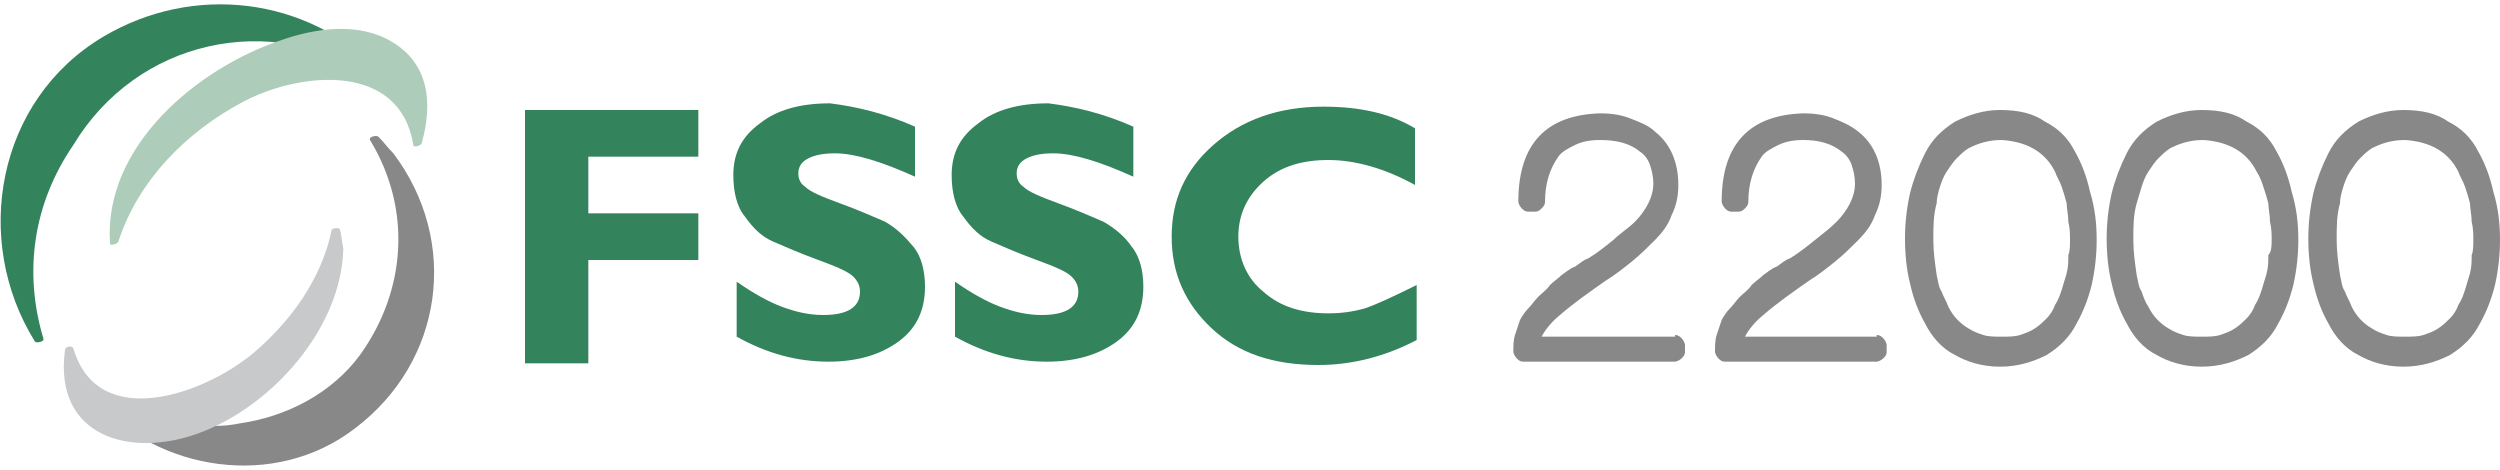 <?xml version="1.0" encoding="utf-8"?>
<!-- Generator: Adobe Illustrator 27.8.1, SVG Export Plug-In . SVG Version: 6.00 Build 0)  -->
<svg version="1.1" id="レイヤー_1" xmlns="http://www.w3.org/2000/svg" xmlns:xlink="http://www.w3.org/1999/xlink" x="0px"
	 y="0px" viewBox="0 0 150 28.2" style="enable-background:new 0 0 150 28.2;" xml:space="preserve">
<style type="text/css">
	.st0{fill:#33835C;}
	.st1{fill:#888888;}
	.st2{fill:#AECCBA;}
	.st3{fill:#C8C9CA;}
</style>
<g>
	<g>
		<g>
			<path class="st0" d="M41.9,6.6v2.8h-6.6v3.4h6.6v2.8h-6.6v6.2h-3.8V6.6H41.9z"/>
			<path class="st0" d="M54.9,7.6v3c-2-0.9-3.6-1.4-4.8-1.4c-0.7,0-1.2,0.1-1.6,0.3c-0.4,0.2-0.6,0.5-0.6,0.9c0,0.3,0.1,0.6,0.4,0.8
				c0.3,0.3,1,0.6,2.1,1c1.1,0.4,2,0.8,2.7,1.1c0.7,0.4,1.2,0.9,1.7,1.5c0.5,0.6,0.7,1.5,0.7,2.4c0,1.4-0.5,2.5-1.6,3.3
				c-1.1,0.8-2.5,1.2-4.2,1.2c-1.9,0-3.7-0.5-5.5-1.5v-3.3c1,0.7,1.9,1.2,2.7,1.5c0.8,0.3,1.6,0.5,2.5,0.5c1.5,0,2.2-0.5,2.2-1.4
				c0-0.3-0.1-0.6-0.4-0.9c-0.3-0.3-1-0.6-2.1-1c-1.1-0.4-2-0.8-2.7-1.1c-0.7-0.3-1.2-0.8-1.7-1.5c-0.5-0.6-0.7-1.5-0.7-2.5
				c0-1.3,0.5-2.3,1.6-3.1c1-0.8,2.4-1.2,4.2-1.2C51.4,6.4,53.1,6.8,54.9,7.6z"/>
			<path class="st0" d="M68,7.6v3c-2-0.9-3.6-1.4-4.8-1.4c-0.7,0-1.2,0.1-1.6,0.3C61.2,9.7,61,10,61,10.4c0,0.3,0.1,0.6,0.4,0.8
				c0.3,0.3,1,0.6,2.1,1c1.1,0.4,2,0.8,2.7,1.1c0.7,0.4,1.3,0.9,1.7,1.5c0.5,0.6,0.7,1.5,0.7,2.4c0,1.4-0.5,2.5-1.6,3.3
				c-1.1,0.8-2.5,1.2-4.2,1.2c-1.9,0-3.7-0.5-5.5-1.5v-3.3c1,0.7,1.9,1.2,2.7,1.5c0.8,0.3,1.6,0.5,2.5,0.5c1.5,0,2.2-0.5,2.2-1.4
				c0-0.3-0.1-0.6-0.4-0.9c-0.3-0.3-1-0.6-2.1-1c-1.1-0.4-2-0.8-2.7-1.1c-0.7-0.3-1.2-0.8-1.7-1.5c-0.5-0.6-0.7-1.5-0.7-2.5
				c0-1.3,0.5-2.3,1.6-3.1c1-0.8,2.4-1.2,4.2-1.2C64.5,6.4,66.2,6.8,68,7.6z"/>
			<path class="st0" d="M85,17.1v3.3c-1.9,1-3.9,1.5-5.9,1.5c-2.7,0-4.8-0.7-6.4-2.2c-1.6-1.5-2.4-3.3-2.4-5.5s0.8-4,2.5-5.5
				c1.7-1.5,3.9-2.3,6.6-2.3c2.2,0,4,0.4,5.5,1.3v3.4c-1.8-1-3.6-1.5-5.2-1.5c-1.6,0-2.9,0.4-3.9,1.3c-1,0.9-1.5,2-1.5,3.3
				c0,1.3,0.5,2.5,1.5,3.3c1,0.9,2.3,1.3,3.9,1.3c0.8,0,1.5-0.1,2.2-0.3C82.5,18.3,83.6,17.8,85,17.1z"/>
			<path class="st1" d="M100.5,20.1c0.2,0,0.3,0.1,0.4,0.2c0.1,0.1,0.2,0.3,0.2,0.4v0.4c0,0.2-0.1,0.3-0.2,0.4
				c-0.1,0.1-0.3,0.2-0.4,0.2h-9.1c-0.2,0-0.3-0.1-0.4-0.2c-0.1-0.1-0.2-0.3-0.2-0.4c0-0.3,0-0.7,0.1-1c0.1-0.3,0.2-0.6,0.3-0.9
				c0.1-0.2,0.3-0.5,0.5-0.7c0.2-0.2,0.4-0.5,0.6-0.7c0.2-0.2,0.5-0.4,0.7-0.7c0.2-0.2,0.5-0.4,0.7-0.6c0.3-0.2,0.5-0.4,0.8-0.5
				c0.3-0.2,0.5-0.4,0.8-0.5c0.5-0.3,1-0.7,1.5-1.1c0.4-0.4,0.9-0.7,1.3-1.1c0.3-0.3,0.6-0.7,0.8-1.1c0.2-0.4,0.3-0.8,0.3-1.2
				c0-0.4-0.1-0.8-0.2-1.1c-0.1-0.3-0.3-0.6-0.6-0.8C97.8,8.6,97,8.4,96,8.4c-0.6,0-1.1,0.1-1.5,0.3c-0.4,0.2-0.8,0.4-1,0.7
				c-0.5,0.7-0.8,1.6-0.8,2.7c0,0.2-0.1,0.3-0.2,0.4c-0.1,0.1-0.2,0.2-0.4,0.2h-0.4c-0.2,0-0.3-0.1-0.4-0.2
				c-0.1-0.1-0.2-0.3-0.2-0.4c0-3.5,1.7-5.2,4.9-5.3c0.7,0,1.3,0.1,1.8,0.3c0.5,0.2,1.1,0.4,1.5,0.8c0.9,0.7,1.4,1.8,1.4,3.2
				c0,0.6-0.1,1.2-0.4,1.8c-0.2,0.6-0.6,1.1-1,1.5c-0.4,0.4-0.9,0.9-1.4,1.3c-0.5,0.4-1,0.8-1.5,1.1h0c-1,0.7-2,1.4-2.8,2.1h0
				c-0.5,0.4-0.9,0.9-1.1,1.3H100.5z"/>
			<path class="st1" d="M112.6,20.1c0.2,0,0.3,0.1,0.4,0.2c0.1,0.1,0.2,0.3,0.2,0.4v0.4c0,0.2-0.1,0.3-0.2,0.4
				c-0.1,0.1-0.3,0.2-0.4,0.2h-9.1c-0.2,0-0.3-0.1-0.4-0.2c-0.1-0.1-0.2-0.3-0.2-0.4c0-0.3,0-0.7,0.1-1c0.1-0.3,0.2-0.6,0.3-0.9
				c0.1-0.2,0.3-0.5,0.5-0.7c0.2-0.2,0.4-0.5,0.6-0.7c0.2-0.2,0.5-0.4,0.7-0.7c0.2-0.2,0.5-0.4,0.7-0.6c0.3-0.2,0.5-0.4,0.8-0.5
				c0.3-0.2,0.5-0.4,0.8-0.5c0.5-0.3,1-0.7,1.5-1.1c0.5-0.4,0.9-0.7,1.3-1.1c0.3-0.3,0.6-0.7,0.8-1.1c0.2-0.4,0.3-0.8,0.3-1.2
				c0-0.4-0.1-0.8-0.2-1.1c-0.1-0.3-0.3-0.6-0.6-0.8c-0.6-0.5-1.4-0.7-2.3-0.7c-0.6,0-1.1,0.1-1.5,0.3c-0.4,0.2-0.8,0.4-1,0.7
				c-0.5,0.7-0.8,1.6-0.8,2.7c0,0.2-0.1,0.3-0.2,0.4c-0.1,0.1-0.2,0.2-0.4,0.2h-0.4c-0.2,0-0.3-0.1-0.4-0.2
				c-0.1-0.1-0.2-0.3-0.2-0.4c0-3.5,1.7-5.2,4.9-5.3c0.7,0,1.3,0.1,1.8,0.3c0.5,0.2,1,0.4,1.5,0.8c0.9,0.7,1.4,1.8,1.4,3.2
				c0,0.6-0.1,1.2-0.4,1.8c-0.2,0.6-0.6,1.1-1,1.5c-0.4,0.4-0.9,0.9-1.4,1.3c-0.5,0.4-1,0.8-1.5,1.1h0c-1,0.7-2,1.4-2.8,2.1h0
				c-0.5,0.4-0.9,0.9-1.1,1.3H112.6z"/>
			<path class="st1" d="M125.8,14.4c0,0.9-0.1,1.8-0.3,2.7c-0.2,0.8-0.5,1.6-0.9,2.3c-0.4,0.8-1,1.4-1.8,1.9
				c-0.8,0.4-1.7,0.7-2.8,0.7c-1.1,0-2-0.3-2.7-0.7c-0.8-0.4-1.4-1.1-1.8-1.9c-0.4-0.7-0.7-1.5-0.9-2.4c-0.2-0.8-0.3-1.7-0.3-2.7
				c0-0.9,0.1-1.8,0.3-2.7c0.2-0.8,0.5-1.6,0.9-2.4c0.4-0.8,1-1.4,1.8-1.9c0.8-0.4,1.7-0.7,2.7-0.7c1.1,0,2,0.2,2.7,0.7
				c0.8,0.4,1.4,1,1.8,1.8c0.4,0.7,0.7,1.5,0.9,2.4C125.7,12.5,125.8,13.4,125.8,14.4z M124.2,14.4c0-0.3,0-0.7-0.1-1.1
				c0-0.4-0.1-0.8-0.1-1.1c-0.1-0.4-0.2-0.7-0.3-1c-0.1-0.3-0.3-0.6-0.4-0.9c-0.6-1.2-1.7-1.8-3.2-1.9c-0.8,0-1.4,0.2-2,0.5h0
				c-0.3,0.2-0.5,0.4-0.7,0.6c-0.2,0.2-0.4,0.5-0.6,0.8c-0.2,0.3-0.3,0.6-0.4,0.9c-0.1,0.3-0.2,0.7-0.2,1c-0.2,0.7-0.2,1.4-0.2,2.2
				c0,0.7,0.1,1.4,0.2,2.1c0.1,0.4,0.1,0.7,0.3,1c0.1,0.3,0.3,0.6,0.4,0.9c0.3,0.6,0.7,1,1.2,1.3c0.3,0.2,0.6,0.3,0.9,0.4
				c0.3,0.1,0.7,0.1,1.1,0.1c0.4,0,0.8,0,1.1-0.1c0.3-0.1,0.6-0.2,0.9-0.4c0.3-0.2,0.5-0.4,0.7-0.6c0.2-0.2,0.4-0.5,0.5-0.8
				c0.2-0.3,0.3-0.6,0.4-0.9c0.1-0.3,0.2-0.7,0.3-1c0.1-0.4,0.1-0.7,0.1-1.1C124.2,15.1,124.2,14.7,124.2,14.4z"/>
			<path class="st1" d="M137.9,14.4c0,0.9-0.1,1.8-0.3,2.7c-0.2,0.8-0.5,1.6-0.9,2.3c-0.4,0.8-1,1.4-1.8,1.9
				c-0.8,0.4-1.7,0.7-2.8,0.7c-1.1,0-2-0.3-2.7-0.7c-0.8-0.4-1.4-1.1-1.8-1.9c-0.4-0.7-0.7-1.5-0.9-2.4c-0.2-0.8-0.3-1.7-0.3-2.7
				c0-0.9,0.1-1.8,0.3-2.7c0.2-0.8,0.5-1.6,0.9-2.4c0.4-0.8,1-1.4,1.8-1.9c0.8-0.4,1.7-0.7,2.7-0.7c1.1,0,2,0.2,2.7,0.7
				c0.8,0.4,1.4,1,1.8,1.8c0.4,0.7,0.7,1.5,0.9,2.4C137.8,12.5,137.9,13.4,137.9,14.4z M136.3,14.4c0-0.3,0-0.7-0.1-1.1
				c0-0.4-0.1-0.8-0.1-1.1c-0.1-0.4-0.2-0.7-0.3-1c-0.1-0.3-0.2-0.6-0.4-0.9c-0.6-1.2-1.7-1.8-3.2-1.9c-0.8,0-1.4,0.2-2,0.5h0
				c-0.3,0.2-0.5,0.4-0.7,0.6c-0.2,0.2-0.4,0.5-0.6,0.8c-0.2,0.3-0.3,0.6-0.4,0.9c-0.1,0.3-0.2,0.7-0.3,1c-0.2,0.7-0.2,1.4-0.2,2.2
				c0,0.7,0.1,1.4,0.2,2.1c0.1,0.4,0.1,0.7,0.3,1c0.1,0.3,0.2,0.6,0.4,0.9c0.3,0.6,0.7,1,1.2,1.3c0.3,0.2,0.6,0.3,0.9,0.4
				c0.3,0.1,0.7,0.1,1.1,0.1c0.4,0,0.8,0,1.1-0.1c0.3-0.1,0.6-0.2,0.9-0.4c0.3-0.2,0.5-0.4,0.7-0.6c0.2-0.2,0.4-0.5,0.5-0.8
				c0.2-0.3,0.3-0.6,0.4-0.9c0.1-0.3,0.2-0.7,0.3-1c0.1-0.4,0.1-0.7,0.1-1.1C136.3,15.1,136.3,14.7,136.3,14.4z"/>
			<path class="st1" d="M150,14.4c0,0.9-0.1,1.8-0.3,2.7c-0.2,0.8-0.5,1.6-0.9,2.3c-0.4,0.8-1,1.4-1.8,1.9c-0.8,0.4-1.7,0.7-2.8,0.7
				c-1.1,0-2-0.3-2.7-0.7c-0.8-0.4-1.4-1.1-1.8-1.9c-0.4-0.7-0.7-1.5-0.9-2.4c-0.2-0.8-0.3-1.7-0.3-2.7c0-0.9,0.1-1.8,0.3-2.7
				c0.2-0.8,0.5-1.6,0.9-2.4c0.4-0.8,1-1.4,1.8-1.9c0.8-0.4,1.7-0.7,2.7-0.7c1.1,0,2,0.2,2.7,0.7c0.8,0.4,1.4,1,1.8,1.8
				c0.4,0.7,0.7,1.5,0.9,2.4C149.9,12.5,150,13.4,150,14.4z M148.4,14.4c0-0.3,0-0.7-0.1-1.1c0-0.4-0.1-0.8-0.1-1.1
				c-0.1-0.4-0.2-0.7-0.3-1c-0.1-0.3-0.3-0.6-0.4-0.9c-0.6-1.2-1.7-1.8-3.2-1.9c-0.8,0-1.4,0.2-2,0.5h0c-0.3,0.2-0.5,0.4-0.7,0.6
				c-0.2,0.2-0.4,0.5-0.6,0.8c-0.2,0.3-0.3,0.6-0.4,0.9c-0.1,0.3-0.2,0.7-0.2,1c-0.2,0.7-0.2,1.4-0.2,2.2c0,0.7,0.1,1.4,0.2,2.1
				c0.1,0.4,0.1,0.7,0.3,1c0.1,0.3,0.3,0.6,0.4,0.9c0.3,0.6,0.7,1,1.2,1.3c0.3,0.2,0.6,0.3,0.9,0.4c0.3,0.1,0.7,0.1,1.1,0.1
				c0.4,0,0.8,0,1.1-0.1c0.3-0.1,0.6-0.2,0.9-0.4c0.3-0.2,0.5-0.4,0.7-0.6c0.2-0.2,0.4-0.5,0.5-0.8c0.2-0.3,0.3-0.6,0.4-0.9
				c0.1-0.3,0.2-0.7,0.3-1c0.1-0.4,0.1-0.7,0.1-1.1C148.4,15.1,148.4,14.7,148.4,14.4z"/>
		</g>
		<g>
			<path class="st0" d="M22.8,4.3C18.4-0.2,11.6-1,6.2,2.2C-0.2,6-1.7,14.4,2.1,20.5c0.1,0.1,0.6,0,0.5-0.2c-1.2-4-0.6-8.1,1.8-11.6
				c3.8-6.3,11.8-8.1,18-4.1C22.5,4.7,23,4.5,22.8,4.3z"/>
			<g>
				<path class="st2" d="M23.5,2.5c-2-1.2-4.6-0.8-6.6-0.1c0,0,0,0,0,0c0,0,0,0,0,0C11.8,4.1,6.2,8.8,6.6,14.6c0,0.2,0.5,0,0.5-0.1
					c1.2-3.7,4.1-6.6,7.5-8.4c3.4-1.8,9.4-2.4,10.2,2.6c0,0.2,0.5,0,0.5-0.1C26,6.1,25.7,3.8,23.5,2.5z"/>
			</g>
			<path class="st1" d="M23.6,9.2c-0.4-0.4-0.5-0.6-0.9-1c-0.1-0.1-0.6,0-0.5,0.2c2.5,4.1,2.2,9-0.6,12.9c-1.7,2.3-4.4,3.7-7.2,4.1
				C11.5,26,8.6,24.8,6,23.6c-0.2-0.1-0.6,0.1-0.4,0.3c3.9,4.4,10.9,5.5,15.7,1.8C26.6,21.7,27.6,14.5,23.6,9.2z"/>
			<path class="st3" d="M20.4,13.8c0-0.2-0.5-0.1-0.5,0c-0.6,2.9-2.4,5.4-4.6,7.3c-2.9,2.5-9.4,4.9-10.9-0.2
				c-0.1-0.2-0.5-0.1-0.5,0.1c-0.7,5.2,3.9,6.5,8,5c4.4-1.6,8.6-6.3,8.7-11.1C20.5,14.5,20.5,14.1,20.4,13.8z"/>
		</g>
	</g>
</g>
</svg>
